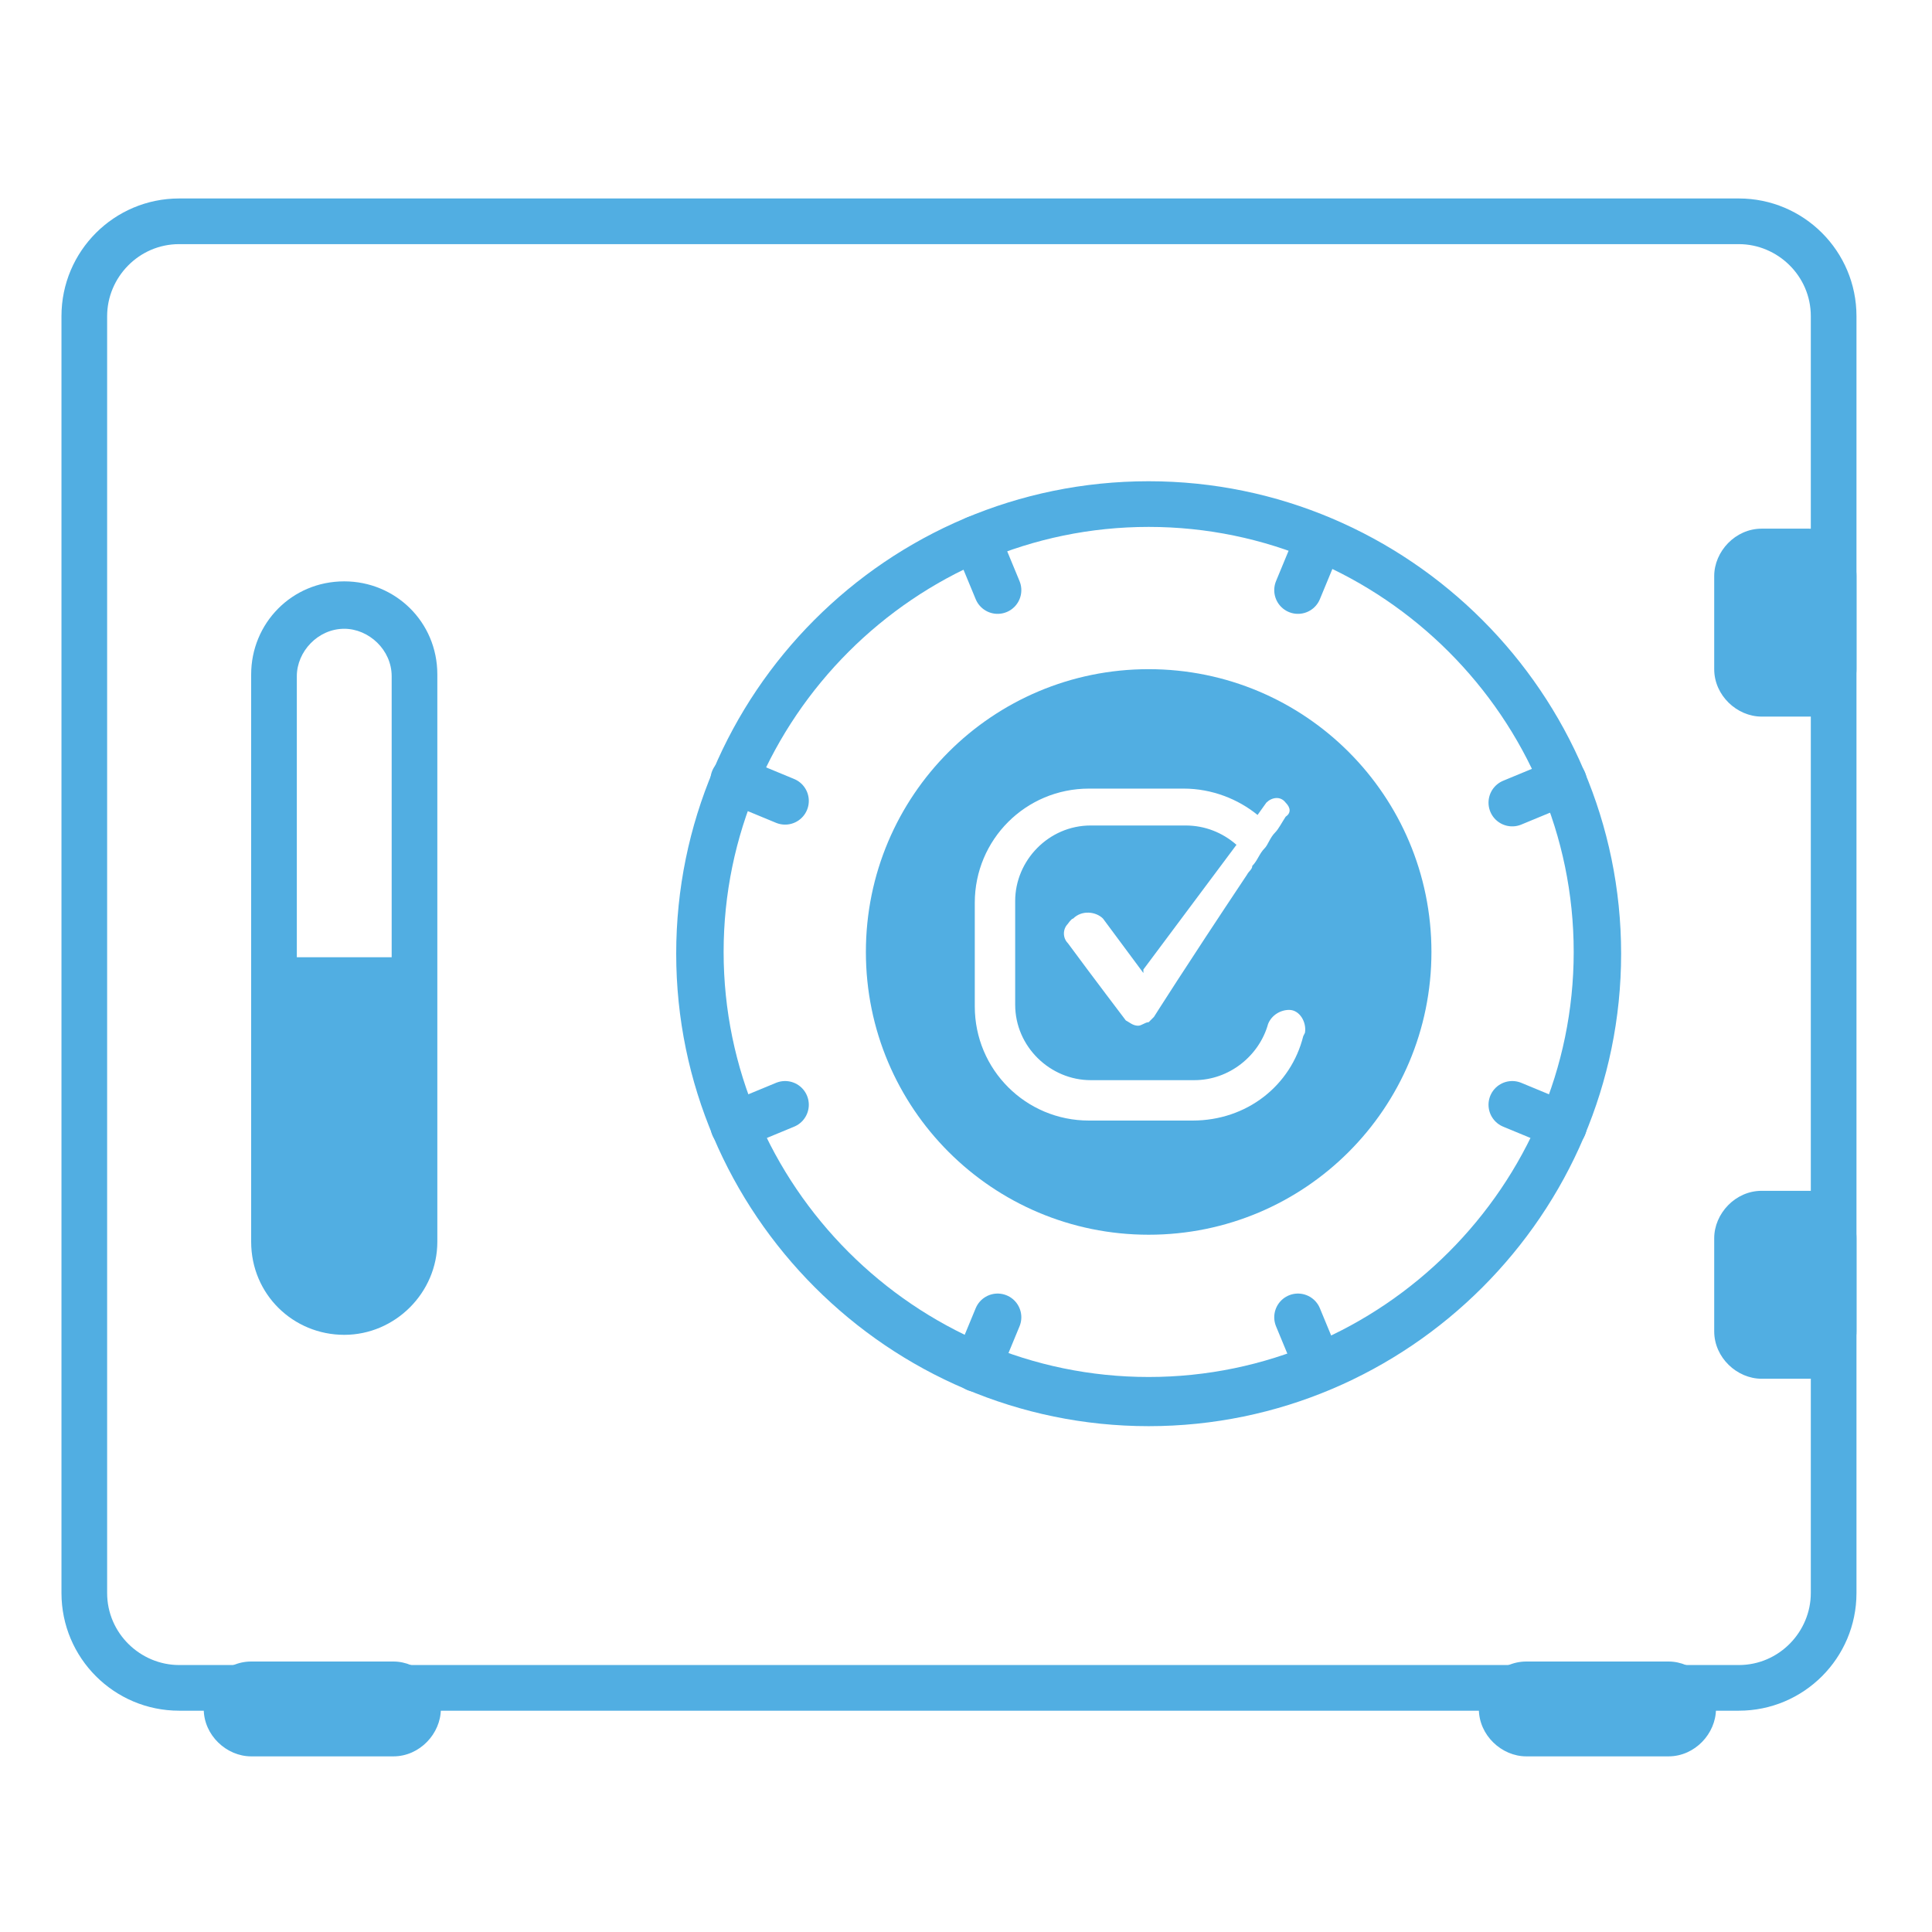 <?xml version="1.0" encoding="UTF-8"?>
<svg id="Layer_1" xmlns="http://www.w3.org/2000/svg" version="1.1" viewBox="0 0 110 110">
  <!-- Generator: Adobe Illustrator 29.8.2, SVG Export Plug-In . SVG Version: 2.1.1 Build 3)  -->
  <defs>
    <style>
      .st0 {
        fill: #51aee2;
      }

      .st1 {
        fill: none;
        stroke: #51aee2;
        stroke-linecap: round;
        stroke-miterlimit: 10;
        stroke-width: 2.7px;
      }
    </style>
  </defs>
  <path class="st0" d="M99,13.9c2.2,0,4.1,1.8,4.1,4.1v72.7c0,2.2-1.8,4.1-4.1,4.1H10.2c-2.2,0-4.1-1.8-4.1-4.1V18c0-2.2,1.8-4.1,4.1-4.1h88.8M99,11.3H10.2c-3.7,0-6.7,3-6.7,6.7v72.7c0,3.7,3,6.7,6.7,6.7h88.8c3.7,0,6.7-3,6.7-6.7V18c0-3.7-3-6.7-6.7-6.7h0Z"/>
  <path class="st0" d="M65.4,30c13.3,0,24.2,10.9,24.2,24.2s-10.9,24.2-24.2,24.2-24.2-10.9-24.2-24.2,10.9-24.2,24.2-24.2M65.4,27.4c-14.9,0-26.9,12.1-26.9,26.9s12.1,26.9,26.9,26.9,26.9-12.1,26.9-26.9-12.1-26.9-26.9-26.9h0Z"/>
  <path class="st0" d="M19.6,33.1c-3,0-5.3,2.4-5.3,5.3v32.3c0,3,2.4,5.3,5.3,5.3s5.3-2.4,5.3-5.3v-32.3c0-3-2.4-5.3-5.3-5.3ZM19.6,35.8c1.4,0,2.7,1.2,2.7,2.7v16h-5.4v-16c0-1.4,1.2-2.7,2.7-2.7Z"/>
  <path class="st1" d="M56.8,33.6l-1.2-2.9M75.1,77.9l-1.2-2.9M86.1,45.7l2.9-1.2M41.8,64.1l2.9-1.2M73.9,33.6l1.2-2.9M55.6,77.9l1.2-2.9M86.1,62.9l2.9,1.2M41.8,44.4l2.9,1.2"/>
  <path class="st0" d="M86.9,94.6h8.1c1.4,0,2.7,1.2,2.7,2.7h0c0,1.4-1.2,2.7-2.7,2.7h-8.1c-1.4,0-2.7-1.2-2.7-2.7h0c0-1.4,1.2-2.7,2.7-2.7ZM14.3,94.6h8.1c1.4,0,2.7,1.2,2.7,2.7h0c0,1.4-1.2,2.7-2.7,2.7h-8.1c-1.4,0-2.7-1.2-2.7-2.7h0c0-1.4,1.2-2.7,2.7-2.7ZM103,40.8h-2.7c-1.4,0-2.7-1.2-2.7-2.7v-5.3c0-1.4,1.2-2.7,2.7-2.7h2.7c1.4,0,2.7,1.2,2.7,2.7v5.3c0,1.4-1.2,2.7-2.7,2.7ZM103,78.5h-2.7c-1.4,0-2.7-1.2-2.7-2.7v-5.3c0-1.4,1.2-2.7,2.7-2.7h2.7c1.4,0,2.7,1.2,2.7,2.7v5.3c0,1.4-1.2,2.7-2.7,2.7Z"/>
  <path class="st0" d="M65.4,38.1c-8.9,0-16.1,7.2-16.1,16.1s7.2,16.1,16.1,16.1,16.1-7.2,16.1-16.1-7.2-16.1-16.1-16.1ZM74.2,59c-.7,2.8-3.2,4.8-6.3,4.8h-5.9c-3.6,0-6.5-2.9-6.5-6.5v-5.9c0-3.6,2.9-6.5,6.5-6.5h5.4c1.6,0,3.1.6,4.2,1.5l.5-.7c.3-.3.8-.4,1.1,0,.3.3.3.6,0,.8-.2.3-.4.7-.6.9-.3.3-.4.7-.6.9-.3.3-.4.7-.7,1,0,.2-.2.3-.3.5-3.6,5.4-5.3,8.1-5.3,8.1,0,0-.2.2-.3.3-.2,0-.4.2-.6.2-.3,0-.5-.2-.7-.3,0,0-1.9-2.5-3.3-4.4-.3-.3-.3-.8,0-1.1,0,0,.2-.3.3-.3.5-.5,1.3-.4,1.7,0l2.3,3.1h0v-.2c0,0,5.3-7.1,5.3-7.1-.8-.7-1.8-1.1-2.9-1.1h-5.4c-2.4,0-4.3,2-4.3,4.3v5.9c0,2.4,2,4.3,4.3,4.3h5.9c2,0,3.7-1.4,4.2-3.2.2-.5.7-.8,1.2-.8.6,0,1,.7.9,1.3h0Z"/>
</svg>